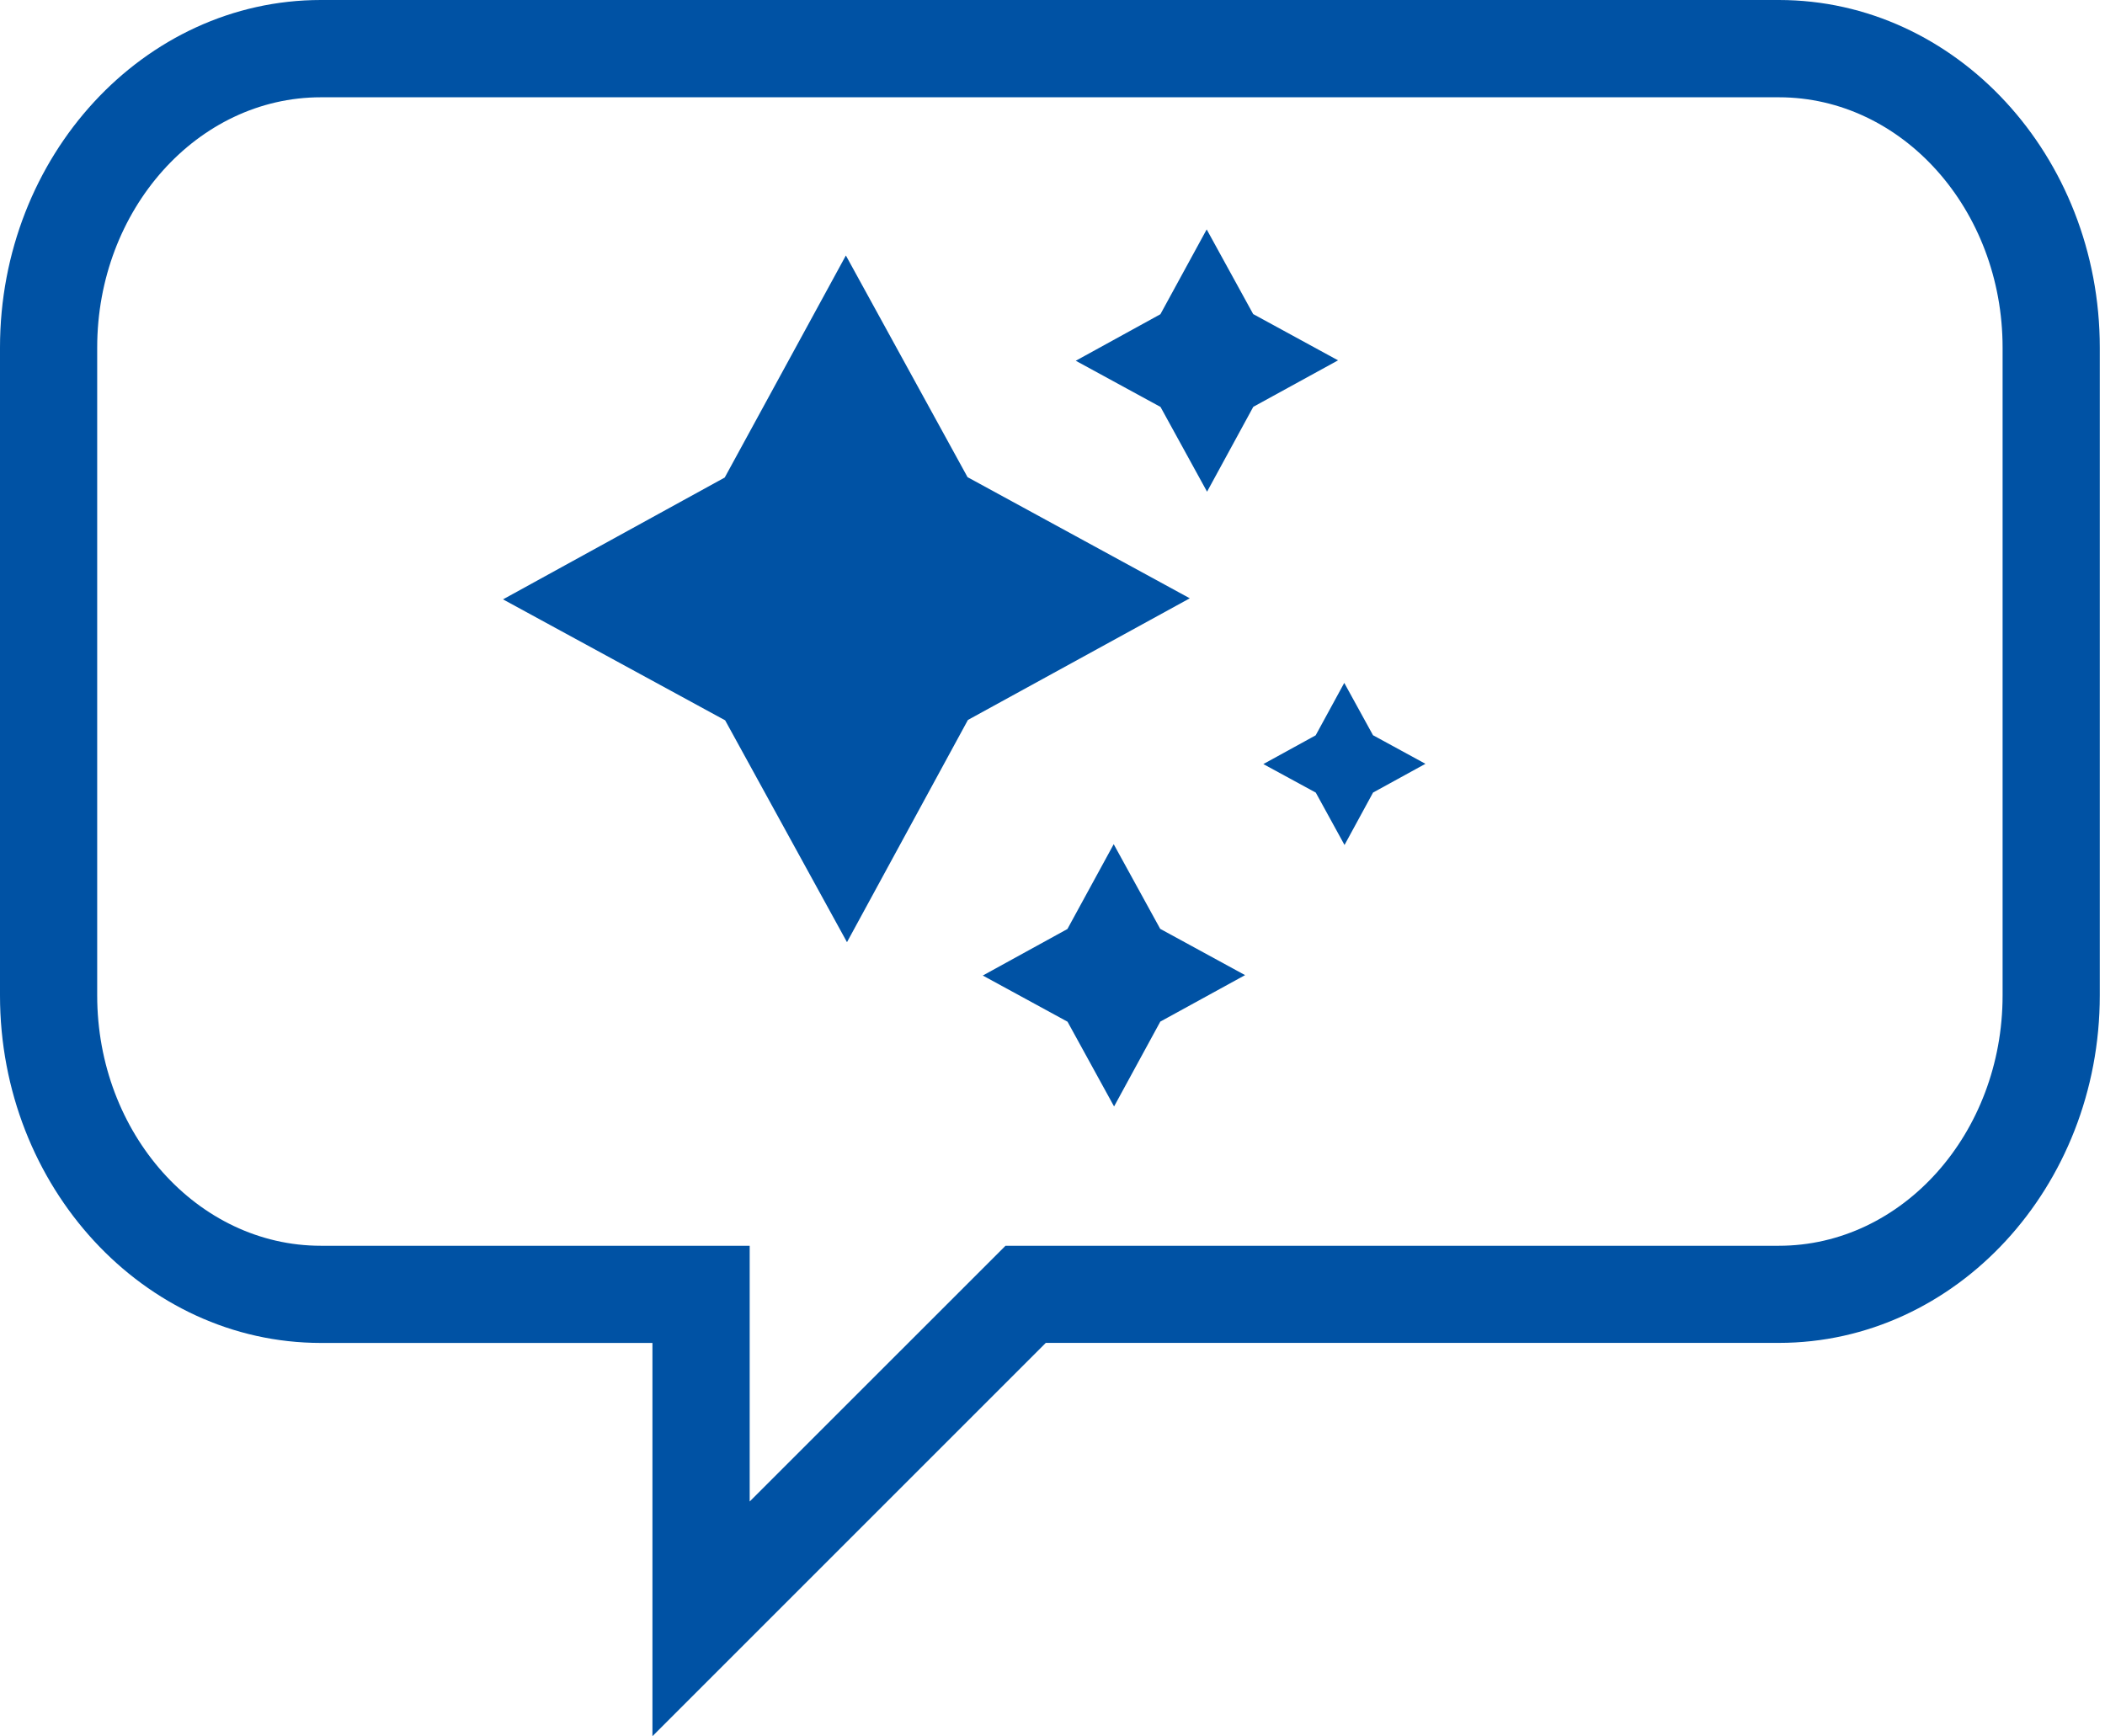 <?xml version="1.0" encoding="UTF-8"?>
<svg id="Layer_1" data-name="Layer 1" xmlns="http://www.w3.org/2000/svg" viewBox="0 0 399.81 329.79">
  <defs>
    <style>
      .cls-1 {
        fill: #0052a4;
      }
    </style>
  </defs>
  <g>
    <path class="cls-1" d="M95.54,113.85l42.11-23.14,23.01-42.18,23.11,42.11,42.21,23.01-42.14,23.11-22.97,42.21-23.14-42.14-42.18-22.97Z"/>
    <path class="cls-1" d="M204.32,68.53l16.08-8.84,8.79-16.11,8.83,16.08,16.12,8.79-16.1,8.83-8.78,16.12-8.84-16.1-16.11-8.78Z"/>
    <path class="cls-1" d="M186.66,185.31l16.08-8.84,8.79-16.11,8.83,16.08,16.12,8.79-16.1,8.83-8.78,16.12-8.84-16.1-16.11-8.78Z"/>
    <path class="cls-1" d="M239.95,145.14l9.94-5.46,5.43-9.96,5.46,9.94,9.96,5.43-9.95,5.46-5.42,9.96-5.46-9.95-9.96-5.42Z"/>
  </g>
  <path class="cls-1" d="M123.92,329.79v-74.69h-62.98C27.34,255.09,0,225.47,0,189.08v-123.06C0,29.62,27.34,0,60.94,0h276.93c33.61,0,60.95,29.62,60.95,66.02v123.05c0,36.4-27.34,66.02-60.95,66.02h-139.24l-74.7,74.7ZM337.87,18.48H60.94c-23.42,0-42.48,21.33-42.48,47.55v123.05c0,26.22,19.06,47.56,42.48,47.56h81.45v48.58l48.59-48.58h146.89c23.43,0,42.49-21.34,42.49-47.56v-123.05c0-26.22-19.06-47.55-42.49-47.55h0Z"/>
</svg>